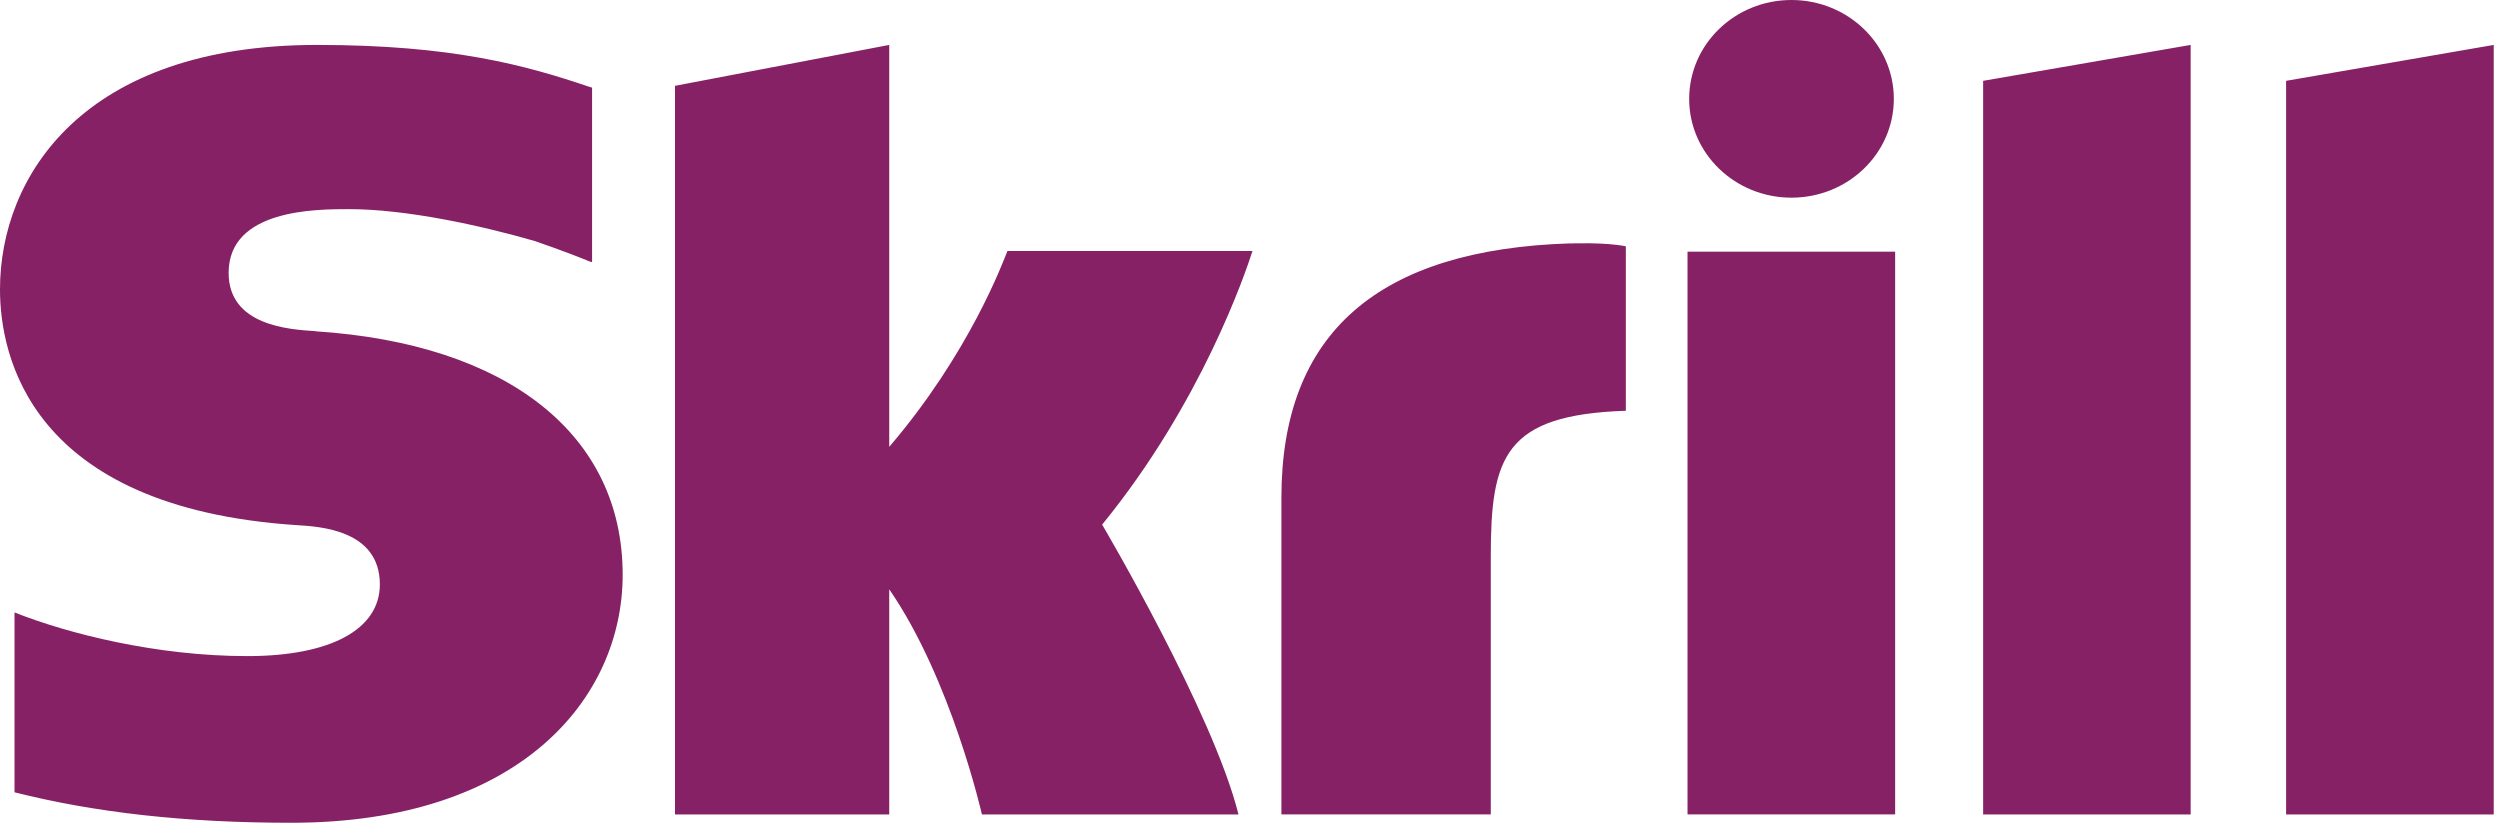 <?xml version="1.0" encoding="UTF-8"?> <svg xmlns="http://www.w3.org/2000/svg" width="102" height="34" viewBox="0 0 102 34" fill="none"><g clip-path="url(#clip0_3514_4804)"><path d="M80.912 3.298L89.379 1.833V33.231H80.912V3.298ZM93.273 3.298V33.231H101.744V1.833L93.273 3.298ZM68.851 33.227H77.322V10.267H68.851V33.227ZM12.877 13.512C11.805 13.443 9.328 13.291 9.328 11.133C9.328 8.533 12.895 8.533 14.237 8.533C16.593 8.533 19.639 9.205 21.815 9.833C21.815 9.833 23.031 10.245 24.063 10.67L24.157 10.696V3.575L24.027 3.536C21.461 2.67 18.473 1.833 12.936 1.833C3.383 1.833 0 7.207 0 11.809C0 14.462 1.176 20.706 12.11 21.426C13.039 21.482 15.498 21.617 15.498 23.844C15.498 25.682 13.483 26.769 10.095 26.769C6.385 26.769 2.782 25.855 0.592 24.988V32.325C3.868 33.153 7.556 33.569 11.886 33.569C21.223 33.569 25.405 28.485 25.405 23.45C25.405 17.738 20.725 14.028 12.877 13.517V13.512ZM64.082 9.929C56.252 10.171 52.281 13.565 52.281 20.308V33.227H60.824V22.691C60.824 18.652 61.371 16.923 66.334 16.759V10.05C65.499 9.877 64.086 9.933 64.086 9.933L64.082 9.929ZM41.104 10.241C40.916 10.7 39.561 14.397 36.281 18.232V1.833L27.54 3.502V33.231H36.281V24.044C38.811 27.71 40.063 33.231 40.063 33.231H50.531C49.495 29.075 44.967 21.404 44.967 21.404C49.032 16.425 50.818 11.12 51.101 10.241H41.104ZM73.091 8.065C75.397 8.065 77.268 6.262 77.268 4.035C77.268 1.807 75.397 0 73.091 0C70.785 0 68.918 1.807 68.918 4.035C68.918 6.262 70.789 8.065 73.091 8.065Z" fill="#862165"></path></g><defs><clipPath id="clip0_3514_4804"><rect width="102" height="34" fill="white"></rect></clipPath></defs></svg> 